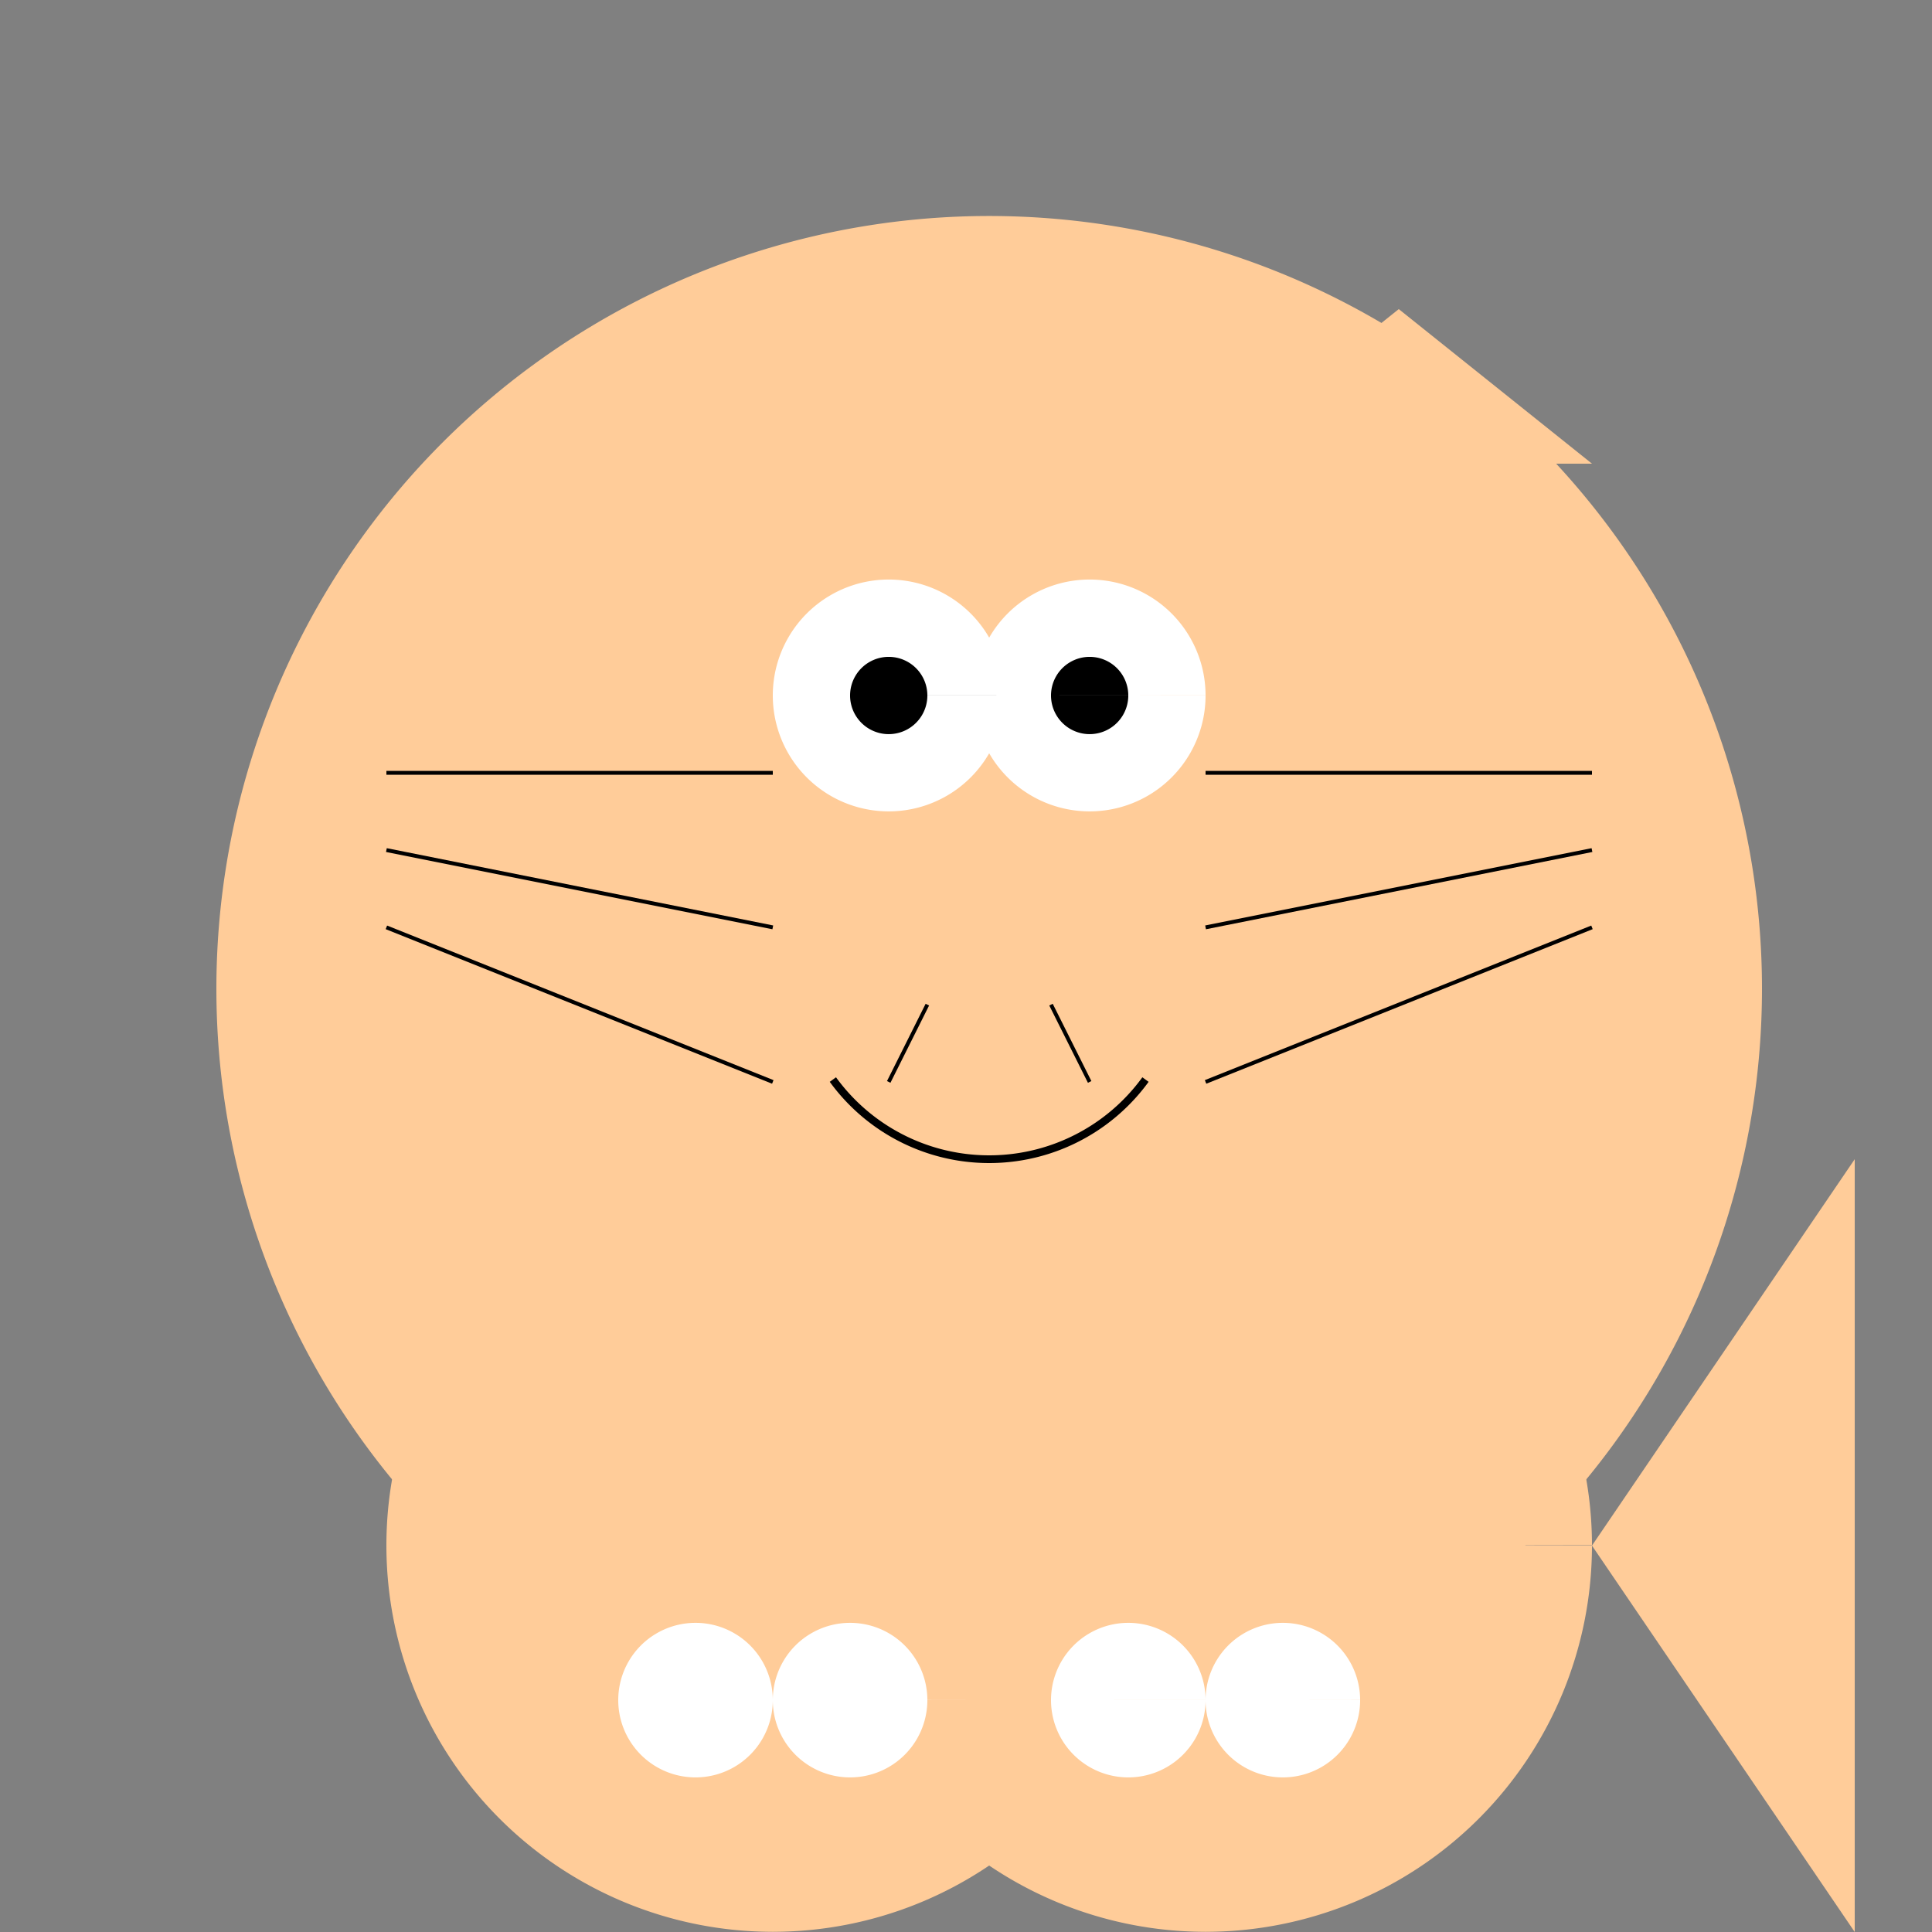<!--

Generated by DrawGPT.
Free, open source, AI generated images in SVG, PNG, and HTML Canvas format.
https://drawgpt.ai

Created: 2023-12-26T14:31:24.061Z
Link: https://drawgpt.ai/prompt/143184/

-->
<svg xmlns="http://www.w3.org/2000/svg" xmlns:xlink="http://www.w3.org/1999/xlink" width="500" height="500"><rect width="100%" height="100%" fill="#808080" stroke="none"/><defs/><g><path fill="#FFCC99" stroke="none" paint-order="stroke fill markers" d=" M 456 256 A 200 200 0 1 1 456 255.8"/><path fill="#FFCC99" stroke="none" paint-order="stroke fill markers" d=" M 376 180 A 120 120 0 1 1 376 179.88"/><path fill="#FFCC99" stroke="none" paint-order="stroke fill markers" d=" M 200 120 L 250 80 L 300 120 Z"/><path fill="#FFCC99" stroke="none" paint-order="stroke fill markers" d=" M 312 120 L 362 80 L 412 120 Z"/><path fill="#FFFFFF" stroke="none" paint-order="stroke fill markers" d=" M 260 180 A 30 30 0 1 1 260 179.97 L 312 180 A 30 30 0 1 1 312 179.97"/><path fill="#000000" stroke="none" paint-order="stroke fill markers" d=" M 240 180 A 10 10 0 1 1 240 179.99 L 292 180 A 10 10 0 1 1 292 179.99"/><path fill="#FFCC99" stroke="none" paint-order="stroke fill markers" d=" M 256 200 L 240 240 L 272 240 Z"/><path fill="none" stroke="#000000" paint-order="fill stroke markers" d=" M 296.451 279.389 A 50 50 0 0 1 215.549 279.389" stroke-miterlimit="10" stroke-width="2" stroke-dasharray=""/><path fill="none" stroke="#000000" paint-order="fill stroke markers" d=" M 200 200 L 100 200 M 200 240 L 100 220 M 200 280 L 100 240 M 312 200 L 412 200 M 312 240 L 412 220 M 312 280 L 412 240" stroke-miterlimit="10" stroke-dasharray=""/><path fill="#FFCC99" stroke="none" paint-order="stroke fill markers" d=" M 300 400 A 100 100 0 1 1 300 399.9 L 412 400 A 100 100 0 1 1 412 399.9"/><path fill="#FFCC99" stroke="none" paint-order="stroke fill markers" d=" M 412 400 L 480 300 L 480 500 Z"/><path fill="#FFCC99" stroke="none" paint-order="stroke fill markers" d=" M 200 500 L 180 440 L 220 440 Z"/><path fill="#FFCC99" stroke="none" paint-order="stroke fill markers" d=" M 312 500 L 292 440 L 332 440 Z"/><path fill="#FFFFFF" stroke="none" paint-order="stroke fill markers" d=" M 200 440 A 20 20 0 1 1 200 439.98 L 240 440 A 20 20 0 1 1 240 439.98 L 312 440 A 20 20 0 1 1 312 439.98 L 352 440 A 20 20 0 1 1 352 439.98"/><path fill="none" stroke="#000000" paint-order="fill stroke markers" d=" M 240 260 L 230 280 M 272 260 L 282 280" stroke-miterlimit="10" stroke-dasharray=""/></g></svg>